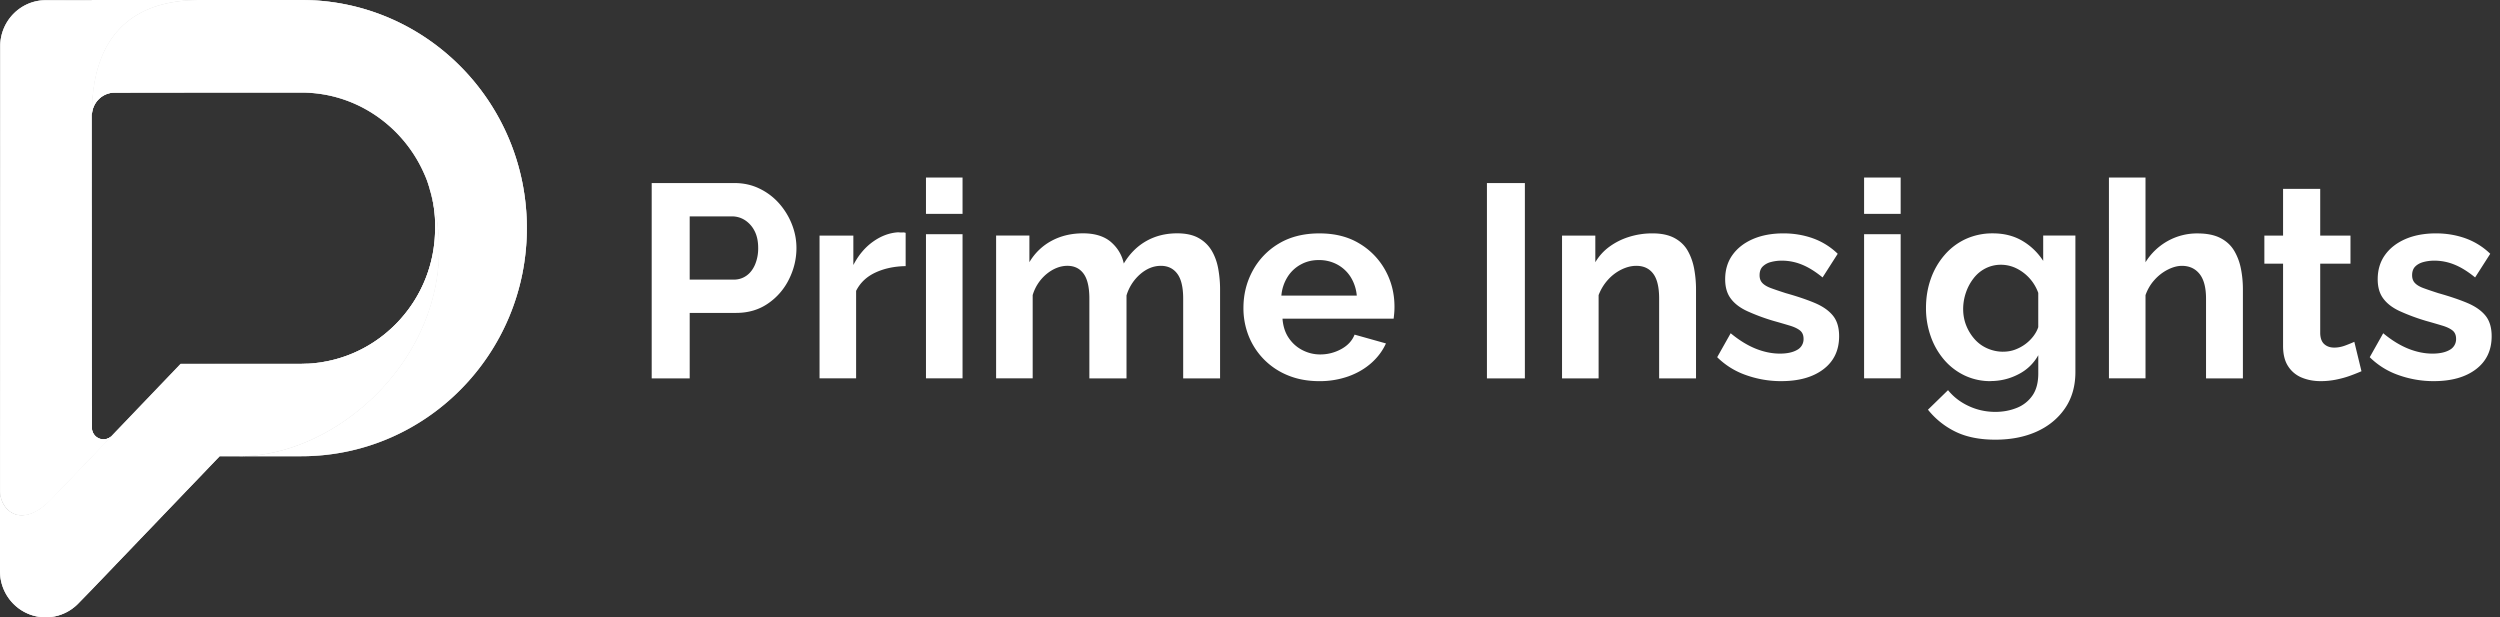 <svg width="162px" height="40px" fill="none" xmlns="http://www.w3.org/2000/svg" transform="rotate(0) scale(1, 1)">
    <rect width="100%" height="100%" fill="#333333" stroke="none"/>
    <g clip-path="url(#a)">
        <path d="M19.522 0C27.6 0 34.14 6.614 34.14 14.782s-6.553 14.782-14.617 14.782H15.51c7.098 0 15.212-8.03 12.35-17.25-.025-.113-.062-.226-.098-.339a4.964 4.964 0 0 0-.224-.602c-1.326-3.143-4.41-5.374-8.002-5.374H7.432c-.767 0-1.4.59-1.473 1.354C5.995 2.618 8.286 0 12.981 0h6.541Z" fill="#ffffff"/>
        <path d="M27.858 12.313c2.861 9.22-5.24 17.25-12.35 17.25h-1.275l-8.3 8.658-.88.902A2.942 2.942 0 0 1 2.96 40C1.324 40 0 38.66 0 37.006v-5.237c0 1.34 1.399 2.568 3.32.564l3.89-4.059 4.496-4.697h7.804c.162 0 .322-.013.47-.013 4.572-.25 8.214-4.083 8.214-8.77a7.804 7.804 0 0 0-.335-2.48h-.001Z" fill="#ffffff"/>
        <path d="M5.947 0h7.036C8.288 0 5.998 2.618 5.959 7.353c-.012.05-.012.1-.012.15V27.71c0 .426.334.764.754.764a.756.756 0 0 0 .52-.213L3.334 32.32c-1.92 2.004-3.32.776-3.32-.564V3.007C.013 1.353 1.339.013 2.974.013h2.973V0Z" fill="#ffffff"/>
        <path d="M19.522 0C27.6 0 34.14 6.614 34.14 14.782s-6.553 14.782-14.617 14.782H15.51c7.098 0 15.212-8.03 12.35-17.25-.025-.113-.062-.226-.098-.339a4.964 4.964 0 0 0-.224-.602c-1.326-3.143-4.41-5.374-8.002-5.374H7.432c-.767 0-1.4.59-1.473 1.354C5.995 2.618 8.286 0 12.981 0h6.541Z" fill="url(#b)"/>
        <path d="M19.522 0C27.6 0 34.14 6.614 34.14 14.782s-6.553 14.782-14.617 14.782H15.51c7.098 0 15.212-8.03 12.35-17.25-.025-.113-.062-.226-.098-.339a4.964 4.964 0 0 0-.224-.602c-1.326-3.143-4.41-5.374-8.002-5.374H7.432c-.767 0-1.4.59-1.473 1.354C5.995 2.618 8.286 0 12.981 0h6.541Z" fill="url(#c)"/>
        <path d="M19.522 0C27.6 0 34.14 6.614 34.14 14.782s-6.553 14.782-14.617 14.782H15.51c7.098 0 15.212-8.03 12.35-17.25-.025-.113-.062-.226-.098-.339a4.964 4.964 0 0 0-.224-.602c-1.326-3.143-4.41-5.374-8.002-5.374H7.432c-.767 0-1.4.59-1.473 1.354C5.995 2.618 8.286 0 12.981 0h6.541Z" fill="url(#d)"/>
        <path d="M19.522 0C27.6 0 34.14 6.614 34.14 14.782s-6.553 14.782-14.617 14.782H15.51c7.098 0 15.212-8.03 12.35-17.25-.025-.113-.062-.226-.098-.339a4.964 4.964 0 0 0-.224-.602c-1.326-3.143-4.41-5.374-8.002-5.374H7.432c-.767 0-1.4.59-1.473 1.354C5.995 2.618 8.286 0 12.981 0h6.541Z" fill="url(#e)"/>
        <path d="M19.522 0C27.6 0 34.14 6.614 34.14 14.782s-6.553 14.782-14.617 14.782H15.51c7.098 0 15.212-8.03 12.35-17.25-.025-.113-.062-.226-.098-.339a4.964 4.964 0 0 0-.224-.602c-1.326-3.143-4.41-5.374-8.002-5.374H7.432c-.767 0-1.4.59-1.473 1.354C5.995 2.618 8.286 0 12.981 0h6.541Z" fill="url(#f)"/>
        <path d="M27.858 12.313c2.861 9.22-5.24 17.25-12.35 17.25h-1.275l-8.3 8.658-.88.902A2.942 2.942 0 0 1 2.96 40C1.324 40 0 38.66 0 37.006v-5.237c0 1.34 1.399 2.568 3.32.564l3.89-4.059 4.496-4.697h7.804c.162 0 .322-.013.47-.013 4.572-.25 8.214-4.083 8.214-8.77a7.804 7.804 0 0 0-.335-2.48h-.001Z" fill="url(#g)"/>
        <path d="M27.858 12.313c2.861 9.22-5.24 17.25-12.35 17.25h-1.275l-8.3 8.658-.88.902A2.942 2.942 0 0 1 2.96 40C1.324 40 0 38.66 0 37.006v-5.237c0 1.34 1.399 2.568 3.32.564l3.89-4.059 4.496-4.697h7.804c.162 0 .322-.013.47-.013 4.572-.25 8.214-4.083 8.214-8.77a7.804 7.804 0 0 0-.335-2.48h-.001Z" fill="url(#h)"/>
        <path d="M27.858 12.313c2.861 9.22-5.24 17.25-12.35 17.25h-1.275l-8.3 8.658-.88.902A2.942 2.942 0 0 1 2.96 40C1.324 40 0 38.66 0 37.006v-5.237c0 1.34 1.399 2.568 3.32.564l3.89-4.059 4.496-4.697h7.804c.162 0 .322-.013.47-.013 4.572-.25 8.214-4.083 8.214-8.77a7.804 7.804 0 0 0-.335-2.48h-.001Z" fill="url(#i)"/>
        <path d="M27.858 12.313c2.861 9.22-5.24 17.25-12.35 17.25h-1.275l-8.3 8.658-.88.902A2.942 2.942 0 0 1 2.96 40C1.324 40 0 38.66 0 37.006v-5.237c0 1.34 1.399 2.568 3.32.564l3.89-4.059 4.496-4.697h7.804c.162 0 .322-.013.47-.013 4.572-.25 8.214-4.083 8.214-8.77a7.804 7.804 0 0 0-.335-2.48h-.001Z" fill="url(#j)"/>
        <path d="M5.947 0h7.036C8.288 0 5.998 2.618 5.959 7.353c-.012.05-.012.1-.012.15V27.71c0 .426.334.764.754.764a.756.756 0 0 0 .52-.213L3.334 32.32c-1.92 2.004-3.32.776-3.32-.564V3.007C.013 1.353 1.339.013 2.974.013h2.973V0Z" fill="url(#k)"/>
        <path d="M5.947 0h7.036C8.288 0 5.998 2.618 5.959 7.353c-.012.05-.012.1-.012.15V27.71c0 .426.334.764.754.764a.756.756 0 0 0 .52-.213L3.334 32.32c-1.92 2.004-3.32.776-3.32-.564V3.007C.013 1.353 1.339.013 2.974.013h2.973V0Z" fill="url(#l)"/>
        <path d="M5.947 0h7.036C8.288 0 5.998 2.618 5.959 7.353c-.012.05-.012.1-.012.15V27.71c0 .426.334.764.754.764a.756.756 0 0 0 .52-.213L3.334 32.32c-1.92 2.004-3.32.776-3.32-.564V3.007C.013 1.353 1.339.013 2.974.013h2.973V0Z" fill="url(#m)"/>
        <path d="M5.947 0h7.036C8.288 0 5.998 2.618 5.959 7.353c-.012.05-.012.1-.012.15V27.71c0 .426.334.764.754.764a.756.756 0 0 0 .52-.213L3.334 32.32c-1.92 2.004-3.32.776-3.32-.564V3.007C.013 1.353 1.339.013 2.974.013h2.973V0Z" fill="url(#n)"/>
        <path d="M5.947 0h7.036C8.288 0 5.998 2.618 5.959 7.353c-.012.05-.012.1-.012.15V27.71c0 .426.334.764.754.764a.756.756 0 0 0 .52-.213L3.334 32.32c-1.92 2.004-3.32.776-3.32-.564V3.007C.013 1.353 1.339.013 2.974.013h2.973V0Z" fill="url(#o)"/>
        <path d="M5.947 0h7.036C8.288 0 5.998 2.618 5.959 7.353c-.012.05-.012.1-.012.15V27.71c0 .426.334.764.754.764a.756.756 0 0 0 .52-.213L3.334 32.32c-1.92 2.004-3.32.776-3.32-.564V3.007C.013 1.353 1.339.013 2.974.013h2.973V0Z" fill="url(#p)"/>
        <path d="M5.947 0h7.036C8.288 0 5.998 2.618 5.959 7.353c-.012.05-.012.1-.012.15V27.71c0 .426.334.764.754.764a.756.756 0 0 0 .52-.213L3.334 32.32c-1.92 2.004-3.32.776-3.32-.564V3.007C.013 1.353 1.339.013 2.974.013h2.973V0Z" fill="url(#q)"/>
        <path d="M5.947 0h7.036C8.288 0 5.998 2.618 5.959 7.353c-.012.05-.012.1-.012.15V27.71c0 .426.334.764.754.764a.756.756 0 0 0 .52-.213L3.334 32.32c-1.92 2.004-3.32.776-3.32-.564V3.007C.013 1.353 1.339.013 2.974.013h2.973V0Z" fill="url(#r)"/>
        <path d="M5.947 0h7.036C8.288 0 5.998 2.618 5.959 7.353c-.012.05-.012.1-.012.15V27.71c0 .426.334.764.754.764a.756.756 0 0 0 .52-.213L3.334 32.32c-1.92 2.004-3.32.776-3.32-.564V3.007C.013 1.353 1.339.013 2.974.013h2.973V0Z" fill="url(#s)"/>
        <path d="M5.947 0h7.036C8.288 0 5.998 2.618 5.959 7.353c-.012.05-.012.1-.012.15V27.71c0 .426.334.764.754.764a.756.756 0 0 0 .52-.213L3.334 32.32c-1.92 2.004-3.32.776-3.32-.564V3.007C.013 1.353 1.339.013 2.974.013h2.973V0Z" fill="url(#t)"/>
        <path d="M12.98 0C9.29.815 8.436 3.658 8.448 6.001H7.433c-.767 0-1.4.59-1.473 1.354C5.995 2.618 8.275 0 12.981 0Z" fill="url(#u)"/>
        <path d="m7.222 28.261-3.89 4.059c-1.375 1.428-2.477 1.202-2.985.476.286.352.966.59 1.561.175 1.239-.851 2.774-3.796 4.051-6.752v1.479c0 .425.335.764.755.764a.639.639 0 0 0 .508-.2Z" fill="url(#v)"/>
        <path d="M12.98 0C9.29.815 8.436 3.658 8.448 6.001H7.433c-.767 0-1.4.59-1.473 1.354C5.995 2.618 8.275 0 12.981 0Z" fill="url(#w)"/>
        <path d="M15.52 29.564c.78 0 8.052-1.228 9.662-8.117a8.813 8.813 0 0 0 3.047-6.665c0-.851-.124-1.692-.36-2.469 2.848 9.22-5.252 17.25-12.35 17.25h.001Z" fill="url(#x)"/>
        <path d="m7.222 28.261-3.89 4.059c-1.375 1.428-2.477 1.202-2.985.476.286.352.966.59 1.561.175 1.239-.851 2.774-3.796 4.051-6.752v1.479c0 .425.335.764.755.764a.639.639 0 0 0 .508-.2Z" fill="url(#y)"/>
        <path d="M12.98 0C9.29.815 8.436 3.658 8.448 6.001H7.433c-.767 0-1.4.59-1.473 1.354C5.995 2.618 8.275 0 12.981 0Z" fill="url(#z)"/>
        <path d="m7.222 28.261-3.89 4.059c-1.375 1.428-2.477 1.202-2.985.476.286.352.966.59 1.561.175 1.239-.851 2.774-3.796 4.051-6.752v1.479c0 .425.335.764.755.764a.639.639 0 0 0 .508-.2Z" fill="url(#A)"/>
        <path d="M19.522 0C27.6 0 34.14 6.614 34.14 14.782s-6.553 14.782-14.617 14.782H15.51c7.098 0 15.212-8.03 12.35-17.25-.025-.113-.062-.226-.098-.339a4.964 4.964 0 0 0-.224-.602c-1.326-3.143-4.41-5.374-8.002-5.374H7.432c-.767 0-1.4.59-1.473 1.354C5.995 2.618 8.286 0 12.981 0h6.541Z" fill="url(#B)"/>
        <path d="M19.522 0C27.6 0 34.14 6.614 34.14 14.782s-6.553 14.782-14.617 14.782H15.51c7.098 0 15.212-8.03 12.35-17.25-.025-.113-.062-.226-.098-.339a4.964 4.964 0 0 0-.224-.602c-1.326-3.143-4.41-5.374-8.002-5.374H7.432c-.767 0-1.4.59-1.473 1.354C5.995 2.618 8.286 0 12.981 0h6.541Z" fill="url(#C)"/>
        <path d="M27.858 12.313c2.861 9.22-5.24 17.25-12.35 17.25h-1.275l-8.3 8.658-.88.902A2.942 2.942 0 0 1 2.96 40C1.324 40 0 38.66 0 37.006v-5.237c0 1.34 1.399 2.568 3.32.564l3.89-4.059 4.496-4.697h7.804c.162 0 .322-.013.47-.013 4.572-.25 8.214-4.083 8.214-8.77a7.804 7.804 0 0 0-.335-2.48h-.001Z" fill="url(#D)"/>
        <path d="M27.858 12.313c2.861 9.22-5.24 17.25-12.35 17.25h-1.275l-8.3 8.658-.88.902A2.942 2.942 0 0 1 2.96 40C1.324 40 0 38.66 0 37.006v-5.237c0 1.34 1.399 2.568 3.32.564l3.89-4.059 4.496-4.697h7.804c.162 0 .322-.013.47-.013 4.572-.25 8.214-4.083 8.214-8.77a7.804 7.804 0 0 0-.335-2.48h-.001Z" fill="url(#E)"/>
        <path d="M27.858 12.313c2.861 9.22-5.24 17.25-12.35 17.25h-1.275l-8.3 8.658-.88.902A2.942 2.942 0 0 1 2.96 40C1.324 40 0 38.66 0 37.006v-5.237c0 1.34 1.399 2.568 3.32.564l3.89-4.059 4.496-4.697h7.804c.162 0 .322-.013.47-.013 4.572-.25 8.214-4.083 8.214-8.77a7.804 7.804 0 0 0-.335-2.48h-.001Z" fill="url(#F)"/>
        <path d="M5.947 0h7.036C8.288 0 5.998 2.618 5.959 7.353c-.012.05-.012.1-.012.15V27.71c0 .426.334.764.754.764a.756.756 0 0 0 .52-.213L3.334 32.32c-1.92 2.004-3.32.776-3.32-.564V3.007C.013 1.353 1.339.013 2.974.013h2.973V0Z" fill="url(#G)"/>
        <path d="M5.947 0h7.036C8.288 0 5.998 2.618 5.959 7.353c-.012.05-.012.1-.012.15V27.71c0 .426.334.764.754.764a.756.756 0 0 0 .52-.213L3.334 32.32c-1.92 2.004-3.32.776-3.32-.564V3.007C.013 1.353 1.339.013 2.974.013h2.973V0Z" fill="url(#H)"/>
        <path d="M15.52 29.564c.78 0 8.052-1.228 9.662-8.117a8.813 8.813 0 0 0 3.047-6.665c0-.851-.124-1.692-.36-2.469 2.848 9.22-5.252 17.25-12.35 17.25h.001Z" fill="url(#I)"/>
        <path d="M15.52 29.564h-1.275s4.794-1.028 6.602-6.101c4.162-.639 7.37-4.297 7.37-8.681a8.58 8.58 0 0 0-.358-2.469c2.862 9.22-5.239 17.25-12.337 17.25h-.002Z" fill="url(#J)"/>
        <path d="M11.941 6.001h-4.51c-.767 0-1.4.59-1.473 1.354C5.996 2.618 8.286 0 12.982 0h1.238c-1.759 1.679-2.24 4.022-2.279 6.001Z" fill="url(#K)"/>
        <path d="M.013 31.769v-3.52c2.155-.752 4.52-2.092 5.934-4.422v3.896c0 .426.334.764.754.764a.756.756 0 0 0 .52-.213l-3.888 4.059c-1.921 2.004-3.32.764-3.32-.564Z" fill="url(#L)"/>
        <path d="M42.23 24.52V11.862h5.367c.582 0 1.12.118 1.613.357a4.01 4.01 0 0 1 1.276.962c.356.404.633.855.829 1.355.197.5.295 1.01.295 1.534 0 .702-.16 1.375-.482 2.023a4.06 4.06 0 0 1-1.365 1.577c-.587.404-1.275.606-2.059.606h-3.012v4.242h-2.46l-.002.002Zm2.46-6.4h2.852c.31 0 .582-.084.82-.25.239-.165.426-.407.563-.721a2.69 2.69 0 0 0 .205-1.08c0-.44-.08-.81-.24-1.112a1.79 1.79 0 0 0-.624-.695 1.534 1.534 0 0 0-.83-.24h-2.744v4.1l-.002-.002ZM58.685 17.245c-.737.013-1.39.151-1.961.418-.572.268-.986.663-1.248 1.186v5.669h-2.37v-9.252h2.191v1.908c.333-.642.757-1.146 1.276-1.515.516-.368 1.06-.572 1.631-.606.119.013.215.014.286.01a.436.436 0 0 1 .196.026v2.158l-.001-.002ZM60.003 13.858v-2.354h2.37v2.354h-2.37Zm0 10.66v-9.341h2.37v9.34h-2.37ZM79.06 24.52H76.67v-5.167c0-.738-.127-1.277-.384-1.617-.254-.34-.609-.51-1.06-.51-.475 0-.92.18-1.337.537a2.94 2.94 0 0 0-.891 1.38v5.375h-2.407v-5.166c0-.74-.126-1.277-.375-1.618-.25-.34-.6-.509-1.051-.509-.451 0-.91.175-1.337.522a2.805 2.805 0 0 0-.91 1.375v5.394h-2.37v-9.252h2.157v1.726a3.68 3.68 0 0 1 1.435-1.384c.6-.324 1.281-.486 2.042-.486.76 0 1.375.188 1.81.564.433.377.709.84.83 1.392.38-.635.863-1.119 1.453-1.454.587-.334 1.257-.502 2.006-.502.571 0 1.037.104 1.399.31.362.205.644.482.846.827.202.346.342.737.418 1.172.077.434.117.87.117 1.304v5.781l-.002.006ZM85.478 24.698c-.75 0-1.426-.128-2.032-.379a4.601 4.601 0 0 1-1.552-1.04 4.584 4.584 0 0 1-.98-1.508 4.846 4.846 0 0 1-.339-1.816c0-.87.198-1.671.597-2.406a4.567 4.567 0 0 1 1.693-1.763c.732-.44 1.609-.662 2.63-.662 1.023 0 1.878.22 2.604.662a4.584 4.584 0 0 1 1.675 1.74c.393.718.588 1.5.588 2.348 0 .152-.005.296-.018.433-.013.134-.024.25-.037.343h-7.201c.036.488.169.904.402 1.246.23.342.529.608.89.793.363.186.747.279 1.15.279.488 0 .943-.117 1.365-.348.422-.23.71-.544.864-.936l2.032.57c-.215.476-.53.898-.944 1.267-.417.37-.91.657-1.48.864a5.554 5.554 0 0 1-1.907.313Zm-2.443-5.545h4.884a2.725 2.725 0 0 0-.402-1.211 2.33 2.33 0 0 0-.864-.802 2.47 2.47 0 0 0-1.195-.288c-.44 0-.817.096-1.168.288a2.303 2.303 0 0 0-.855.802 2.71 2.71 0 0 0-.402 1.211h.002ZM96.353 24.52V11.862h2.459V24.52h-2.46ZM109.901 24.52h-2.389v-5.167c0-.738-.127-1.277-.384-1.617-.256-.34-.62-.51-1.097-.51-.32 0-.643.083-.971.245a2.896 2.896 0 0 0-.873.669 3.102 3.102 0 0 0-.597.984v5.394h-2.37v-9.252h2.157v1.726c.239-.4.541-.735.91-1.004a4.341 4.341 0 0 1 1.266-.635 4.98 4.98 0 0 1 1.534-.23c.582 0 1.06.105 1.435.31.375.206.66.484.855.837.196.353.333.744.409 1.172.076.429.116.86.116 1.295v5.78l-.001.003ZM115.427 24.698a6.737 6.737 0 0 1-2.29-.393 4.962 4.962 0 0 1-1.863-1.159l.874-1.552c.545.452 1.087.784 1.622 1 .535.214 1.057.32 1.568.32.464 0 .835-.08 1.114-.24a.784.784 0 0 0 .418-.723c0-.235-.078-.413-.231-.537-.155-.123-.377-.229-.668-.316a58.68 58.68 0 0 0-1.06-.308 12.97 12.97 0 0 1-1.721-.642c-.458-.216-.806-.487-1.042-.81-.239-.321-.357-.736-.357-1.24 0-.61.158-1.135.473-1.575.315-.44.755-.784 1.319-1.03.564-.245 1.228-.37 1.988-.37.666 0 1.295.105 1.89.314a4.485 4.485 0 0 1 1.623 1.008l-.981 1.533c-.464-.38-.909-.657-1.337-.83a3.443 3.443 0 0 0-1.3-.258c-.25 0-.484.03-.704.088a1.163 1.163 0 0 0-.535.289c-.137.134-.206.324-.206.57 0 .21.062.38.188.509.125.129.314.24.571.332.254.093.567.199.935.317.749.211 1.379.424 1.89.64.511.217.9.488 1.168.817.267.327.402.771.402 1.333 0 .914-.339 1.627-1.017 2.142-.677.514-1.586.77-2.727.77h-.004ZM120.793 13.858v-2.354h2.37v2.354h-2.37Zm0 10.66v-9.341h2.37v9.34h-2.37ZM128.994 24.698a3.869 3.869 0 0 1-1.703-.375 4.03 4.03 0 0 1-1.328-1.028 4.74 4.74 0 0 1-.855-1.51 5.427 5.427 0 0 1-.304-1.822c0-.679.104-1.31.312-1.894a4.77 4.77 0 0 1 .891-1.544 4.035 4.035 0 0 1 1.373-1.037 4.147 4.147 0 0 1 1.756-.366c.724 0 1.36.16 1.908.482.546.32.999.755 1.355 1.3v-1.64h2.087v8.835c0 .92-.226 1.709-.677 2.365-.451.655-1.064 1.157-1.836 1.505-.773.347-1.664.522-2.674.522-1.009 0-1.866-.17-2.566-.508a5.19 5.19 0 0 1-1.801-1.435l1.3-1.266c.357.44.806.784 1.347 1.033.54.25 1.113.375 1.72.375.499 0 .963-.088 1.39-.26a2.21 2.21 0 0 0 1.017-.806c.251-.364.375-.84.375-1.43v-1.177a3.022 3.022 0 0 1-1.294 1.239 3.853 3.853 0 0 1-1.791.436l-.002.006Zm.802-1.908c.273 0 .526-.042.759-.126.231-.084.449-.196.651-.34a2.59 2.59 0 0 0 .535-.51c.154-.196.267-.401.338-.616V18.98a2.83 2.83 0 0 0-1.435-1.6 2.282 2.282 0 0 0-.99-.224 2.18 2.18 0 0 0-.989.233c-.304.154-.563.369-.775.644a3.138 3.138 0 0 0-.499.93 3.303 3.303 0 0 0-.178 1.072c0 .37.069.739.205 1.074a3 3 0 0 0 .553.886c.232.256.508.453.83.59.32.137.653.206.999.206l-.004-.001ZM145.34 24.52h-2.389v-5.167c0-.715-.14-1.248-.418-1.599-.28-.35-.662-.527-1.15-.527-.285 0-.587.082-.909.244-.32.162-.61.385-.864.669-.257.284-.45.613-.581.984v5.394h-2.37V11.506h2.37v5.488a3.954 3.954 0 0 1 1.436-1.375 3.888 3.888 0 0 1 1.933-.493c.606 0 1.103.1 1.488.3.386.2.684.476.892.828.207.352.353.742.436 1.171.084.43.126.868.126 1.313v5.782ZM153.024 24.056c-.215.094-.461.192-.741.294-.28.102-.582.184-.909.25a5.036 5.036 0 0 1-.99.098c-.451 0-.862-.077-1.23-.23a1.898 1.898 0 0 1-.882-.733c-.22-.334-.329-.774-.329-1.315v-5.333h-1.212v-1.82h1.212v-3.03h2.407v3.03h1.961v1.82h-1.961v4.522c.011.316.1.55.267.695.167.147.38.22.642.22.238 0 .475-.046.713-.135.239-.089.433-.169.588-.24l.464 1.909v-.002ZM157.712 24.698a6.742 6.742 0 0 1-2.291-.393 4.95 4.95 0 0 1-1.862-1.159l.873-1.552c.545.452 1.088.784 1.622 1 .535.214 1.057.32 1.568.32.464 0 .835-.08 1.114-.24a.784.784 0 0 0 .418-.723c0-.235-.078-.413-.231-.537-.155-.123-.376-.229-.668-.316a56.387 56.387 0 0 0-1.06-.308 13.077 13.077 0 0 1-1.721-.642c-.458-.216-.806-.487-1.042-.81-.239-.321-.357-.736-.357-1.24 0-.61.158-1.135.473-1.575.315-.44.755-.784 1.319-1.03.564-.245 1.228-.37 1.988-.37.666 0 1.295.105 1.89.314a4.485 4.485 0 0 1 1.623 1.008l-.981 1.533c-.463-.38-.909-.657-1.337-.83a3.443 3.443 0 0 0-1.3-.258c-.249 0-.484.03-.704.088-.22.058-.399.154-.535.289-.136.134-.206.324-.206.57 0 .21.062.38.188.509.125.129.314.24.571.332.255.093.568.199.935.317.749.211 1.379.424 1.89.64.511.217.9.488 1.168.817.267.327.402.771.402 1.333 0 .914-.338 1.627-1.017 2.142-.677.514-1.586.77-2.727.77h-.003Z" fill="#ffffff"/>
    </g>
    <defs>
        <linearGradient id="b" x1="-28.951" y1="-9.943" x2="36.32" y2="23.526" gradientUnits="userSpaceOnUse">
            <stop stop-color="#ffffff" data-originalstopcolor="#ffffff"/>
            <stop offset="1" stop-color="#ffffff" stop-opacity="0" data-originalstopcolor="#ffffff"/>
        </linearGradient>
        <linearGradient id="c" x1="-12.789" y1="-7.809" x2="33.789" y2="24.498" gradientUnits="userSpaceOnUse">
            <stop stop-color="#ffffff" data-originalstopcolor="#ffffff"/>
            <stop offset="1" stop-color="#ffffff" stop-opacity="0" data-originalstopcolor="#ffffff"/>
        </linearGradient>
        <linearGradient id="d" x1="83.41" y1="39.482" x2="1.608" y2="8.18" gradientUnits="userSpaceOnUse">
            <stop stop-color="#ffffff" data-originalstopcolor="#ffffff"/>
            <stop offset="1" stop-color="#ffffff" stop-opacity="0" data-originalstopcolor="#ffffff"/>
        </linearGradient>
        <linearGradient id="e" x1="44.455" y1="-22.833" x2="18.361" y2="14.311" gradientUnits="userSpaceOnUse">
            <stop stop-color="#ffffff" data-originalstopcolor="#ffffff"/>
            <stop offset="1" stop-color="#ffffff" stop-opacity="0" data-originalstopcolor="#ffffff"/>
        </linearGradient>
        <linearGradient id="f" x1="73.604" y1="-17.367" x2="19.126" y2="13.556" gradientUnits="userSpaceOnUse">
            <stop stop-color="#ffffff" data-originalstopcolor="#ffffff"/>
            <stop offset="1" stop-color="#ffffff" stop-opacity="0" data-originalstopcolor="#ffffff"/>
        </linearGradient>
        <linearGradient id="g" x1="54.107" y1="5.421" x2="-7.6" y2="38.807" gradientUnits="userSpaceOnUse">
            <stop stop-color="#ffffff" data-originalstopcolor="#ffffff"/>
            <stop offset="1" stop-color="#ffffff" stop-opacity="0" data-originalstopcolor="#ffffff"/>
        </linearGradient>
        <linearGradient id="h" x1="57.489" y1="56.952" x2="-.2" y2="15.204" gradientUnits="userSpaceOnUse">
            <stop stop-color="#ffffff" data-originalstopcolor="#ffffff"/>
            <stop offset="1" stop-color="#ffffff" stop-opacity="0" data-originalstopcolor="#ffffff"/>
        </linearGradient>
        <linearGradient id="i" x1="40.699" y1="60.005" x2="7.406" y2="16.683" gradientUnits="userSpaceOnUse">
            <stop stop-color="#ffffff" data-originalstopcolor="#ffffff"/>
            <stop offset="1" stop-color="#ffffff" stop-opacity="0" data-originalstopcolor="#ffffff"/>
        </linearGradient>
        <linearGradient id="j" x1="31.567" y1="64.238" x2="11.977" y2="20.639" gradientUnits="userSpaceOnUse">
            <stop stop-color="#ffffff" data-originalstopcolor="#ffffff"/>
            <stop offset="1" stop-color="#ffffff" stop-opacity="0" data-originalstopcolor="#ffffff"/>
        </linearGradient>
        <linearGradient id="k" x1="20.601" y1="51.578" x2="2.787" y2="6.712" gradientUnits="userSpaceOnUse">
            <stop stop-color="#ffffff" data-originalstopcolor="#ffffff"/>
            <stop offset="1" stop-color="#ffffff" stop-opacity="0" data-originalstopcolor="#ffffff"/>
        </linearGradient>
        <linearGradient id="l" x1="28.663" y1="50.367" x2="-9.978" y2="-9.274" gradientUnits="userSpaceOnUse">
            <stop stop-color="#ffffff" data-originalstopcolor="#ffffff"/>
            <stop offset="1" stop-color="#ffffff" stop-opacity="0" data-originalstopcolor="#ffffff"/>
        </linearGradient>
        <linearGradient id="m" x1="-46.278" y1="-16.139" x2="8.706" y2="17.729" gradientUnits="userSpaceOnUse">
            <stop stop-color="#ffffff" data-originalstopcolor="#ffffff"/>
            <stop offset="1" stop-color="#ffffff" stop-opacity="0" data-originalstopcolor="#ffffff"/>
        </linearGradient>
        <linearGradient id="n" x1="45.326" y1="58.911" x2="3.802" y2="13.27" gradientUnits="userSpaceOnUse">
            <stop stop-color="#ffffff" data-originalstopcolor="#ffffff"/>
            <stop offset="1" stop-color="#ffffff" stop-opacity="0" data-originalstopcolor="#ffffff"/>
        </linearGradient>
        <linearGradient id="o" x1="-48.197" y1="-28.647" x2="5.263" y2="15.288" gradientUnits="userSpaceOnUse">
            <stop stop-color="#ffffff" data-originalstopcolor="#ffffff"/>
            <stop offset="1" stop-color="#ffffff" stop-opacity="0" data-originalstopcolor="#ffffff"/>
        </linearGradient>
        <linearGradient id="p" x1="-25.593" y1="32.582" x2="8.928" y2="12.732" gradientUnits="userSpaceOnUse">
            <stop stop-color="#ffffff" data-originalstopcolor="#ffffff"/>
            <stop offset="1" stop-color="#ffffff" stop-opacity="0" data-originalstopcolor="#ffffff"/>
        </linearGradient>
        <linearGradient id="q" x1="-35.17" y1="10.642" x2="7.083" y2="16.677" gradientUnits="userSpaceOnUse">
            <stop stop-color="#ffffff" data-originalstopcolor="#ffffff"/>
            <stop offset="1" stop-color="#ffffff" stop-opacity="0" data-originalstopcolor="#ffffff"/>
        </linearGradient>
        <linearGradient id="r" x1="-27.419" y1="44.235" x2="6.592" y2="12.412" gradientUnits="userSpaceOnUse">
            <stop stop-color="#ffffff" data-originalstopcolor="#ffffff"/>
            <stop offset="1" stop-color="#ffffff" stop-opacity="0" data-originalstopcolor="#ffffff"/>
        </linearGradient>
        <linearGradient id="s" x1="15.38" y1="-21.596" x2="6.634" y2="5.908" gradientUnits="userSpaceOnUse">
            <stop stop-color="#ffffff" data-originalstopcolor="#ffffff"/>
            <stop offset="1" stop-color="#ffffff" stop-opacity="0" data-originalstopcolor="#ffffff"/>
        </linearGradient>
        <linearGradient id="t" x1="-53.056" y1="42.638" x2="8.028" y2="13.882" gradientUnits="userSpaceOnUse">
            <stop stop-color="#ffffff" data-originalstopcolor="#ffffff"/>
            <stop offset="1" stop-color="#ffffff" stop-opacity="0" data-originalstopcolor="#ffffff"/>
        </linearGradient>
        <linearGradient id="u" x1="-5.348" y1="13.598" x2="12.419" y2=".755" gradientUnits="userSpaceOnUse">
            <stop stop-color="#ffffff" data-originalstopcolor="#ffffff"/>
            <stop offset="1" stop-color="#ffffff" stop-opacity="0" data-originalstopcolor="#ffffff"/>
        </linearGradient>
        <linearGradient id="v" x1="21.154" y1="33.946" x2="-2.228" y2="28.411" gradientUnits="userSpaceOnUse">
            <stop stop-color="#ffffff" data-originalstopcolor="#ffffff"/>
            <stop offset="1" stop-color="#ffffff" stop-opacity="0" data-originalstopcolor="#ffffff"/>
        </linearGradient>
        <linearGradient id="w" x1="-10.668" y1="15.937" x2="9.23" y2="3.116" gradientUnits="userSpaceOnUse">
            <stop stop-color="#ffffff" data-originalstopcolor="#ffffff"/>
            <stop offset="1" stop-color="#ffffff" stop-opacity="0" data-originalstopcolor="#ffffff"/>
        </linearGradient>
        <linearGradient id="x" x1="68.403" y1="14.431" x2="16.746" y2="21.682" gradientUnits="userSpaceOnUse">
            <stop stop-color="#ffffff" data-originalstopcolor="#ffffff"/>
            <stop offset="1" stop-color="#ffffff" stop-opacity="0" data-originalstopcolor="#ffffff"/>
        </linearGradient>
        <linearGradient id="y" x1="47.658" y1="37.717" x2="-1.792" y2="28.818" gradientUnits="userSpaceOnUse">
            <stop stop-color="#ffffff" data-originalstopcolor="#ffffff"/>
            <stop offset="1" stop-color="#ffffff" stop-opacity="0" data-originalstopcolor="#ffffff"/>
        </linearGradient>
        <linearGradient id="z" x1="-5.348" y1="13.598" x2="12.419" y2=".755" gradientUnits="userSpaceOnUse">
            <stop stop-color="#ffffff" data-originalstopcolor="#ffffff"/>
            <stop offset="1" stop-color="#ffffff" stop-opacity="0" data-originalstopcolor="#ffffff"/>
        </linearGradient>
        <linearGradient id="A" x1="21.154" y1="33.946" x2="-2.228" y2="28.411" gradientUnits="userSpaceOnUse">
            <stop stop-color="#ffffff" data-originalstopcolor="#ffffff"/>
            <stop offset="1" stop-color="#ffffff" stop-opacity="0" data-originalstopcolor="#ffffff"/>
        </linearGradient>
        <linearGradient id="B" x1="47.687" y1="62.429" x2="18.007" y2="7.707" gradientUnits="userSpaceOnUse">
            <stop stop-color="#ffffff" data-originalstopcolor="#ffffff"/>
            <stop offset="1" stop-color="#ffffff" stop-opacity="0" data-originalstopcolor="#ffffff"/>
        </linearGradient>
        <linearGradient id="C" x1="88.318" y1="13.912" x2="18.589" y2="14.753" gradientUnits="userSpaceOnUse">
            <stop stop-color="#ffffff" data-originalstopcolor="#ffffff"/>
            <stop offset="1" stop-color="#ffffff" stop-opacity="0" data-originalstopcolor="#ffffff"/>
        </linearGradient>
        <linearGradient id="D" x1="31.567" y1="64.238" x2="11.977" y2="20.639" gradientUnits="userSpaceOnUse">
            <stop stop-color="#ffffff" data-originalstopcolor="#ffffff"/>
            <stop offset="1" stop-color="#ffffff" stop-opacity="0" data-originalstopcolor="#ffffff"/>
        </linearGradient>
        <linearGradient id="E" x1="44.597" y1="42.559" x2="9.759" y2="23.233" gradientUnits="userSpaceOnUse">
            <stop stop-color="#ffffff" data-originalstopcolor="#ffffff"/>
            <stop offset="1" stop-color="#ffffff" stop-opacity="0" data-originalstopcolor="#ffffff"/>
        </linearGradient>
        <linearGradient id="F" x1="-26.199" y1="19.515" x2="18.626" y2="26.69" gradientUnits="userSpaceOnUse">
            <stop stop-color="#ffffff" data-originalstopcolor="#ffffff"/>
            <stop offset="1" stop-color="#ffffff" stop-opacity="0" data-originalstopcolor="#ffffff"/>
        </linearGradient>
        <linearGradient id="G" x1="-28.885" y1="42.358" x2="7.029" y2="12.53" gradientUnits="userSpaceOnUse">
            <stop stop-color="#ffffff" data-originalstopcolor="#ffffff"/>
            <stop offset="1" stop-color="#ffffff" stop-opacity="0" data-originalstopcolor="#ffffff"/>
        </linearGradient>
        <linearGradient id="H" x1="42.072" y1="-6.802" x2="-7.085" y2="22.046" gradientUnits="userSpaceOnUse">
            <stop stop-color="#ffffff" data-originalstopcolor="#ffffff"/>
            <stop offset="1" stop-color="#ffffff" stop-opacity="0" data-originalstopcolor="#ffffff"/>
        </linearGradient>
        <linearGradient id="I" x1="43.391" y1="25.767" x2="21.634" y2="20.925" gradientUnits="userSpaceOnUse">
            <stop stop-color="#ffffff" data-originalstopcolor="#ffffff"/>
            <stop offset="1" stop-color="#ffffff" stop-opacity="0" data-originalstopcolor="#ffffff"/>
        </linearGradient>
        <linearGradient id="J" x1="48.819" y1="29.8" x2="14.051" y2="18.704" gradientUnits="userSpaceOnUse">
            <stop stop-color="#ffffff" data-originalstopcolor="#ffffff"/>
            <stop offset="1" stop-color="#ffffff" stop-opacity="0" data-originalstopcolor="#ffffff"/>
        </linearGradient>
        <linearGradient id="K" x1="-.431" y1="10.374" x2="15.989" y2="-.062" gradientUnits="userSpaceOnUse">
            <stop stop-color="#ffffff" data-originalstopcolor="#ffffff"/>
            <stop offset="1" stop-color="#ffffff" stop-opacity="0" data-originalstopcolor="#ffffff"/>
        </linearGradient>
        <linearGradient id="L" x1="22.699" y1="33.979" x2="-5.392" y2="26.08" gradientUnits="userSpaceOnUse">
            <stop stop-color="#ffffff" data-originalstopcolor="#ffffff"/>
            <stop offset="1" stop-color="#ffffff" stop-opacity="0" data-originalstopcolor="#ffffff"/>
        </linearGradient>
        <clipPath id="a">
            <path fill="#ffffff" d="M0 0h161.455v40H0z"/>
        </clipPath>
    </defs>
</svg>